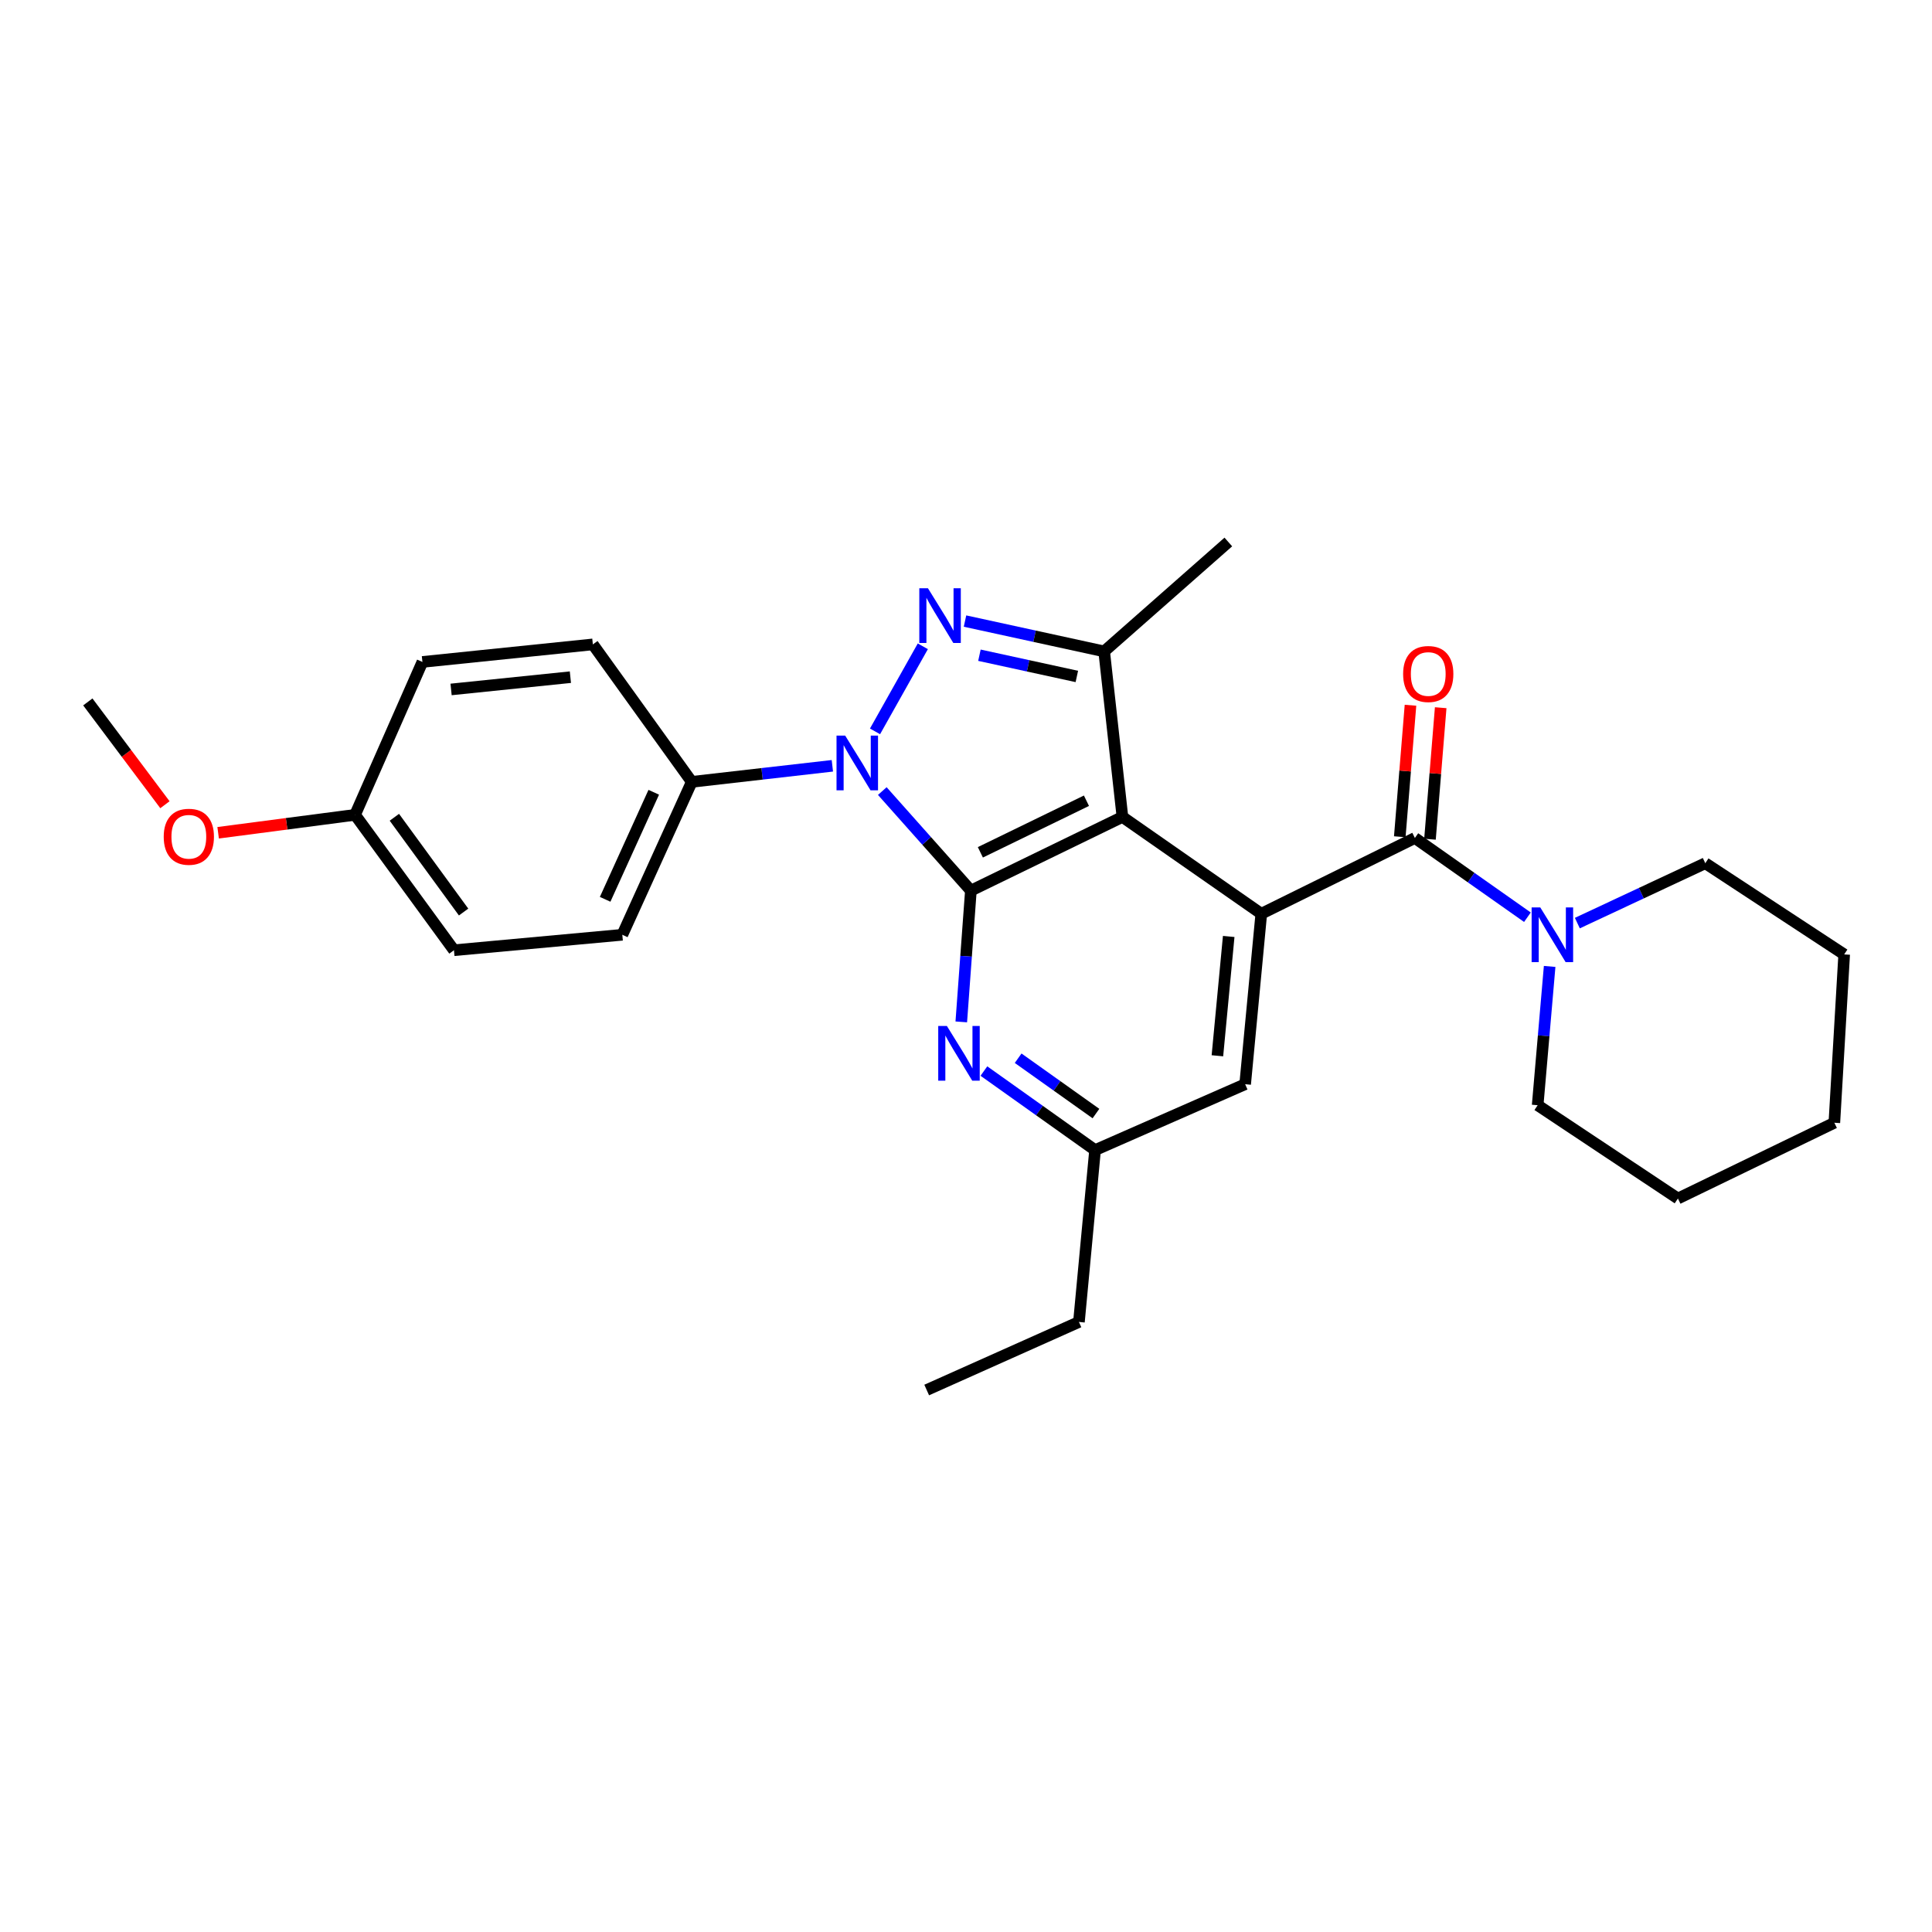 <?xml version='1.0' encoding='iso-8859-1'?>
<svg version='1.1' baseProfile='full'
              xmlns='http://www.w3.org/2000/svg'
                      xmlns:rdkit='http://www.rdkit.org/xml'
                      xmlns:xlink='http://www.w3.org/1999/xlink'
                  xml:space='preserve'
width='1000px' height='1000px' viewBox='0 0 1000 1000'>
<!-- END OF HEADER -->
<rect style='opacity:1.0;fill:#FFFFFF;stroke:none' width='1000' height='1000' x='0' y='0'> </rect>
<path class='bond-0' d='M 502.527,460.983 L 479.601,435.221' style='fill:none;fill-rule:evenodd;stroke:#000000;stroke-width:6px;stroke-linecap:butt;stroke-linejoin:miter;stroke-opacity:1' />
<path class='bond-0' d='M 479.601,435.221 L 456.674,409.458' style='fill:none;fill-rule:evenodd;stroke:#0000FF;stroke-width:6px;stroke-linecap:butt;stroke-linejoin:miter;stroke-opacity:1' />
<path class='bond-1' d='M 502.527,460.983 L 580.969,422.838' style='fill:none;fill-rule:evenodd;stroke:#000000;stroke-width:6px;stroke-linecap:butt;stroke-linejoin:miter;stroke-opacity:1' />
<path class='bond-1' d='M 507.435,441.158 L 562.344,414.456' style='fill:none;fill-rule:evenodd;stroke:#000000;stroke-width:6px;stroke-linecap:butt;stroke-linejoin:miter;stroke-opacity:1' />
<path class='bond-6' d='M 502.527,460.983 L 500.042,494.958' style='fill:none;fill-rule:evenodd;stroke:#000000;stroke-width:6px;stroke-linecap:butt;stroke-linejoin:miter;stroke-opacity:1' />
<path class='bond-6' d='M 500.042,494.958 L 497.557,528.932' style='fill:none;fill-rule:evenodd;stroke:#0000FF;stroke-width:6px;stroke-linecap:butt;stroke-linejoin:miter;stroke-opacity:1' />
<path class='bond-2' d='M 452.909,378.558 L 477.651,334.527' style='fill:none;fill-rule:evenodd;stroke:#0000FF;stroke-width:6px;stroke-linecap:butt;stroke-linejoin:miter;stroke-opacity:1' />
<path class='bond-8' d='M 430.828,396.377 L 394.443,400.533' style='fill:none;fill-rule:evenodd;stroke:#0000FF;stroke-width:6px;stroke-linecap:butt;stroke-linejoin:miter;stroke-opacity:1' />
<path class='bond-8' d='M 394.443,400.533 L 358.057,404.689' style='fill:none;fill-rule:evenodd;stroke:#000000;stroke-width:6px;stroke-linecap:butt;stroke-linejoin:miter;stroke-opacity:1' />
<path class='bond-3' d='M 580.969,422.838 L 652.842,472.955' style='fill:none;fill-rule:evenodd;stroke:#000000;stroke-width:6px;stroke-linecap:butt;stroke-linejoin:miter;stroke-opacity:1' />
<path class='bond-4' d='M 580.969,422.838 L 571.516,337.164' style='fill:none;fill-rule:evenodd;stroke:#000000;stroke-width:6px;stroke-linecap:butt;stroke-linejoin:miter;stroke-opacity:1' />
<path class='bond-27' d='M 499.487,321.464 L 535.501,329.314' style='fill:none;fill-rule:evenodd;stroke:#0000FF;stroke-width:6px;stroke-linecap:butt;stroke-linejoin:miter;stroke-opacity:1' />
<path class='bond-27' d='M 535.501,329.314 L 571.516,337.164' style='fill:none;fill-rule:evenodd;stroke:#000000;stroke-width:6px;stroke-linecap:butt;stroke-linejoin:miter;stroke-opacity:1' />
<path class='bond-27' d='M 506.951,339.142 L 532.161,344.637' style='fill:none;fill-rule:evenodd;stroke:#0000FF;stroke-width:6px;stroke-linecap:butt;stroke-linejoin:miter;stroke-opacity:1' />
<path class='bond-27' d='M 532.161,344.637 L 557.371,350.132' style='fill:none;fill-rule:evenodd;stroke:#000000;stroke-width:6px;stroke-linecap:butt;stroke-linejoin:miter;stroke-opacity:1' />
<path class='bond-5' d='M 652.842,472.955 L 732.339,433.738' style='fill:none;fill-rule:evenodd;stroke:#000000;stroke-width:6px;stroke-linecap:butt;stroke-linejoin:miter;stroke-opacity:1' />
<path class='bond-28' d='M 652.842,472.955 L 644.487,561.182' style='fill:none;fill-rule:evenodd;stroke:#000000;stroke-width:6px;stroke-linecap:butt;stroke-linejoin:miter;stroke-opacity:1' />
<path class='bond-28' d='M 635.976,484.71 L 630.127,546.469' style='fill:none;fill-rule:evenodd;stroke:#000000;stroke-width:6px;stroke-linecap:butt;stroke-linejoin:miter;stroke-opacity:1' />
<path class='bond-15' d='M 571.516,337.164 L 635.782,280.53' style='fill:none;fill-rule:evenodd;stroke:#000000;stroke-width:6px;stroke-linecap:butt;stroke-linejoin:miter;stroke-opacity:1' />
<path class='bond-7' d='M 732.339,433.738 L 761.465,454.245' style='fill:none;fill-rule:evenodd;stroke:#000000;stroke-width:6px;stroke-linecap:butt;stroke-linejoin:miter;stroke-opacity:1' />
<path class='bond-7' d='M 761.465,454.245 L 790.591,474.752' style='fill:none;fill-rule:evenodd;stroke:#0000FF;stroke-width:6px;stroke-linecap:butt;stroke-linejoin:miter;stroke-opacity:1' />
<path class='bond-11' d='M 740.155,434.374 L 742.926,400.34' style='fill:none;fill-rule:evenodd;stroke:#000000;stroke-width:6px;stroke-linecap:butt;stroke-linejoin:miter;stroke-opacity:1' />
<path class='bond-11' d='M 742.926,400.34 L 745.698,366.306' style='fill:none;fill-rule:evenodd;stroke:#FF0000;stroke-width:6px;stroke-linecap:butt;stroke-linejoin:miter;stroke-opacity:1' />
<path class='bond-11' d='M 724.524,433.102 L 727.295,399.067' style='fill:none;fill-rule:evenodd;stroke:#000000;stroke-width:6px;stroke-linecap:butt;stroke-linejoin:miter;stroke-opacity:1' />
<path class='bond-11' d='M 727.295,399.067 L 730.066,365.033' style='fill:none;fill-rule:evenodd;stroke:#FF0000;stroke-width:6px;stroke-linecap:butt;stroke-linejoin:miter;stroke-opacity:1' />
<path class='bond-10' d='M 509.267,554.377 L 538.035,574.835' style='fill:none;fill-rule:evenodd;stroke:#0000FF;stroke-width:6px;stroke-linecap:butt;stroke-linejoin:miter;stroke-opacity:1' />
<path class='bond-10' d='M 538.035,574.835 L 566.802,595.293' style='fill:none;fill-rule:evenodd;stroke:#000000;stroke-width:6px;stroke-linecap:butt;stroke-linejoin:miter;stroke-opacity:1' />
<path class='bond-10' d='M 526.987,547.734 L 547.124,562.054' style='fill:none;fill-rule:evenodd;stroke:#0000FF;stroke-width:6px;stroke-linecap:butt;stroke-linejoin:miter;stroke-opacity:1' />
<path class='bond-10' d='M 547.124,562.054 L 567.261,576.375' style='fill:none;fill-rule:evenodd;stroke:#000000;stroke-width:6px;stroke-linecap:butt;stroke-linejoin:miter;stroke-opacity:1' />
<path class='bond-18' d='M 802.093,500.22 L 798.992,536.138' style='fill:none;fill-rule:evenodd;stroke:#0000FF;stroke-width:6px;stroke-linecap:butt;stroke-linejoin:miter;stroke-opacity:1' />
<path class='bond-18' d='M 798.992,536.138 L 795.891,572.056' style='fill:none;fill-rule:evenodd;stroke:#000000;stroke-width:6px;stroke-linecap:butt;stroke-linejoin:miter;stroke-opacity:1' />
<path class='bond-19' d='M 816.431,477.798 L 849.543,462.303' style='fill:none;fill-rule:evenodd;stroke:#0000FF;stroke-width:6px;stroke-linecap:butt;stroke-linejoin:miter;stroke-opacity:1' />
<path class='bond-19' d='M 849.543,462.303 L 882.655,446.807' style='fill:none;fill-rule:evenodd;stroke:#000000;stroke-width:6px;stroke-linecap:butt;stroke-linejoin:miter;stroke-opacity:1' />
<path class='bond-12' d='M 358.057,404.689 L 322.108,483.846' style='fill:none;fill-rule:evenodd;stroke:#000000;stroke-width:6px;stroke-linecap:butt;stroke-linejoin:miter;stroke-opacity:1' />
<path class='bond-12' d='M 338.385,410.078 L 313.221,465.487' style='fill:none;fill-rule:evenodd;stroke:#000000;stroke-width:6px;stroke-linecap:butt;stroke-linejoin:miter;stroke-opacity:1' />
<path class='bond-13' d='M 358.057,404.689 L 306.86,333.539' style='fill:none;fill-rule:evenodd;stroke:#000000;stroke-width:6px;stroke-linecap:butt;stroke-linejoin:miter;stroke-opacity:1' />
<path class='bond-9' d='M 644.487,561.182 L 566.802,595.293' style='fill:none;fill-rule:evenodd;stroke:#000000;stroke-width:6px;stroke-linecap:butt;stroke-linejoin:miter;stroke-opacity:1' />
<path class='bond-21' d='M 566.802,595.293 L 558.455,684.244' style='fill:none;fill-rule:evenodd;stroke:#000000;stroke-width:6px;stroke-linecap:butt;stroke-linejoin:miter;stroke-opacity:1' />
<path class='bond-17' d='M 322.108,483.846 L 234.97,491.836' style='fill:none;fill-rule:evenodd;stroke:#000000;stroke-width:6px;stroke-linecap:butt;stroke-linejoin:miter;stroke-opacity:1' />
<path class='bond-16' d='M 306.86,333.539 L 218.642,342.618' style='fill:none;fill-rule:evenodd;stroke:#000000;stroke-width:6px;stroke-linecap:butt;stroke-linejoin:miter;stroke-opacity:1' />
<path class='bond-16' d='M 295.233,350.502 L 233.48,356.857' style='fill:none;fill-rule:evenodd;stroke:#000000;stroke-width:6px;stroke-linecap:butt;stroke-linejoin:miter;stroke-opacity:1' />
<path class='bond-14' d='M 183.781,421.758 L 218.642,342.618' style='fill:none;fill-rule:evenodd;stroke:#000000;stroke-width:6px;stroke-linecap:butt;stroke-linejoin:miter;stroke-opacity:1' />
<path class='bond-20' d='M 183.781,421.758 L 148.346,426.398' style='fill:none;fill-rule:evenodd;stroke:#000000;stroke-width:6px;stroke-linecap:butt;stroke-linejoin:miter;stroke-opacity:1' />
<path class='bond-20' d='M 148.346,426.398 L 112.91,431.037' style='fill:none;fill-rule:evenodd;stroke:#FF0000;stroke-width:6px;stroke-linecap:butt;stroke-linejoin:miter;stroke-opacity:1' />
<path class='bond-29' d='M 183.781,421.758 L 234.97,491.836' style='fill:none;fill-rule:evenodd;stroke:#000000;stroke-width:6px;stroke-linecap:butt;stroke-linejoin:miter;stroke-opacity:1' />
<path class='bond-29' d='M 204.124,423.019 L 239.956,472.073' style='fill:none;fill-rule:evenodd;stroke:#000000;stroke-width:6px;stroke-linecap:butt;stroke-linejoin:miter;stroke-opacity:1' />
<path class='bond-24' d='M 795.891,572.056 L 868.488,620.352' style='fill:none;fill-rule:evenodd;stroke:#000000;stroke-width:6px;stroke-linecap:butt;stroke-linejoin:miter;stroke-opacity:1' />
<path class='bond-23' d='M 882.655,446.807 L 954.545,494.005' style='fill:none;fill-rule:evenodd;stroke:#000000;stroke-width:6px;stroke-linecap:butt;stroke-linejoin:miter;stroke-opacity:1' />
<path class='bond-22' d='M 85.367,416.525 L 65.41,389.918' style='fill:none;fill-rule:evenodd;stroke:#FF0000;stroke-width:6px;stroke-linecap:butt;stroke-linejoin:miter;stroke-opacity:1' />
<path class='bond-22' d='M 65.41,389.918 L 45.455,363.311' style='fill:none;fill-rule:evenodd;stroke:#000000;stroke-width:6px;stroke-linecap:butt;stroke-linejoin:miter;stroke-opacity:1' />
<path class='bond-25' d='M 558.455,684.244 L 479.655,719.47' style='fill:none;fill-rule:evenodd;stroke:#000000;stroke-width:6px;stroke-linecap:butt;stroke-linejoin:miter;stroke-opacity:1' />
<path class='bond-26' d='M 954.545,494.005 L 949.457,581.135' style='fill:none;fill-rule:evenodd;stroke:#000000;stroke-width:6px;stroke-linecap:butt;stroke-linejoin:miter;stroke-opacity:1' />
<path class='bond-30' d='M 868.488,620.352 L 949.457,581.135' style='fill:none;fill-rule:evenodd;stroke:#000000;stroke-width:6px;stroke-linecap:butt;stroke-linejoin:miter;stroke-opacity:1' />
<path  class='atom-1' d='M 437.463 380.744
L 446.743 395.744
Q 447.663 397.224, 449.143 399.904
Q 450.623 402.584, 450.703 402.744
L 450.703 380.744
L 454.463 380.744
L 454.463 409.064
L 450.583 409.064
L 440.623 392.664
Q 439.463 390.744, 438.223 388.544
Q 437.023 386.344, 436.663 385.664
L 436.663 409.064
L 432.983 409.064
L 432.983 380.744
L 437.463 380.744
' fill='#0000FF'/>
<path  class='atom-3' d='M 480.313 304.489
L 489.593 319.489
Q 490.513 320.969, 491.993 323.649
Q 493.473 326.329, 493.553 326.489
L 493.553 304.489
L 497.313 304.489
L 497.313 332.809
L 493.433 332.809
L 483.473 316.409
Q 482.313 314.489, 481.073 312.289
Q 479.873 310.089, 479.513 309.409
L 479.513 332.809
L 475.833 332.809
L 475.833 304.489
L 480.313 304.489
' fill='#0000FF'/>
<path  class='atom-7' d='M 490.107 531.043
L 499.387 546.043
Q 500.307 547.523, 501.787 550.203
Q 503.267 552.883, 503.347 553.043
L 503.347 531.043
L 507.107 531.043
L 507.107 559.363
L 503.227 559.363
L 493.267 542.963
Q 492.107 541.043, 490.867 538.843
Q 489.667 536.643, 489.307 535.963
L 489.307 559.363
L 485.627 559.363
L 485.627 531.043
L 490.107 531.043
' fill='#0000FF'/>
<path  class='atom-8' d='M 797.247 469.686
L 806.527 484.686
Q 807.447 486.166, 808.927 488.846
Q 810.407 491.526, 810.487 491.686
L 810.487 469.686
L 814.247 469.686
L 814.247 498.006
L 810.367 498.006
L 800.407 481.606
Q 799.247 479.686, 798.007 477.486
Q 796.807 475.286, 796.447 474.606
L 796.447 498.006
L 792.767 498.006
L 792.767 469.686
L 797.247 469.686
' fill='#0000FF'/>
<path  class='atom-12' d='M 726.257 348.858
Q 726.257 342.058, 729.617 338.258
Q 732.977 334.458, 739.257 334.458
Q 745.537 334.458, 748.897 338.258
Q 752.257 342.058, 752.257 348.858
Q 752.257 355.738, 748.857 359.658
Q 745.457 363.538, 739.257 363.538
Q 733.017 363.538, 729.617 359.658
Q 726.257 355.778, 726.257 348.858
M 739.257 360.338
Q 743.577 360.338, 745.897 357.458
Q 748.257 354.538, 748.257 348.858
Q 748.257 343.298, 745.897 340.498
Q 743.577 337.658, 739.257 337.658
Q 734.937 337.658, 732.577 340.458
Q 730.257 343.258, 730.257 348.858
Q 730.257 354.578, 732.577 357.458
Q 734.937 360.338, 739.257 360.338
' fill='#FF0000'/>
<path  class='atom-21' d='M 84.741 433.104
Q 84.741 426.304, 88.101 422.504
Q 91.461 418.704, 97.741 418.704
Q 104.021 418.704, 107.381 422.504
Q 110.741 426.304, 110.741 433.104
Q 110.741 439.984, 107.341 443.904
Q 103.941 447.784, 97.741 447.784
Q 91.501 447.784, 88.101 443.904
Q 84.741 440.024, 84.741 433.104
M 97.741 444.584
Q 102.061 444.584, 104.381 441.704
Q 106.741 438.784, 106.741 433.104
Q 106.741 427.544, 104.381 424.744
Q 102.061 421.904, 97.741 421.904
Q 93.421 421.904, 91.061 424.704
Q 88.741 427.504, 88.741 433.104
Q 88.741 438.824, 91.061 441.704
Q 93.421 444.584, 97.741 444.584
' fill='#FF0000'/>
</svg>
